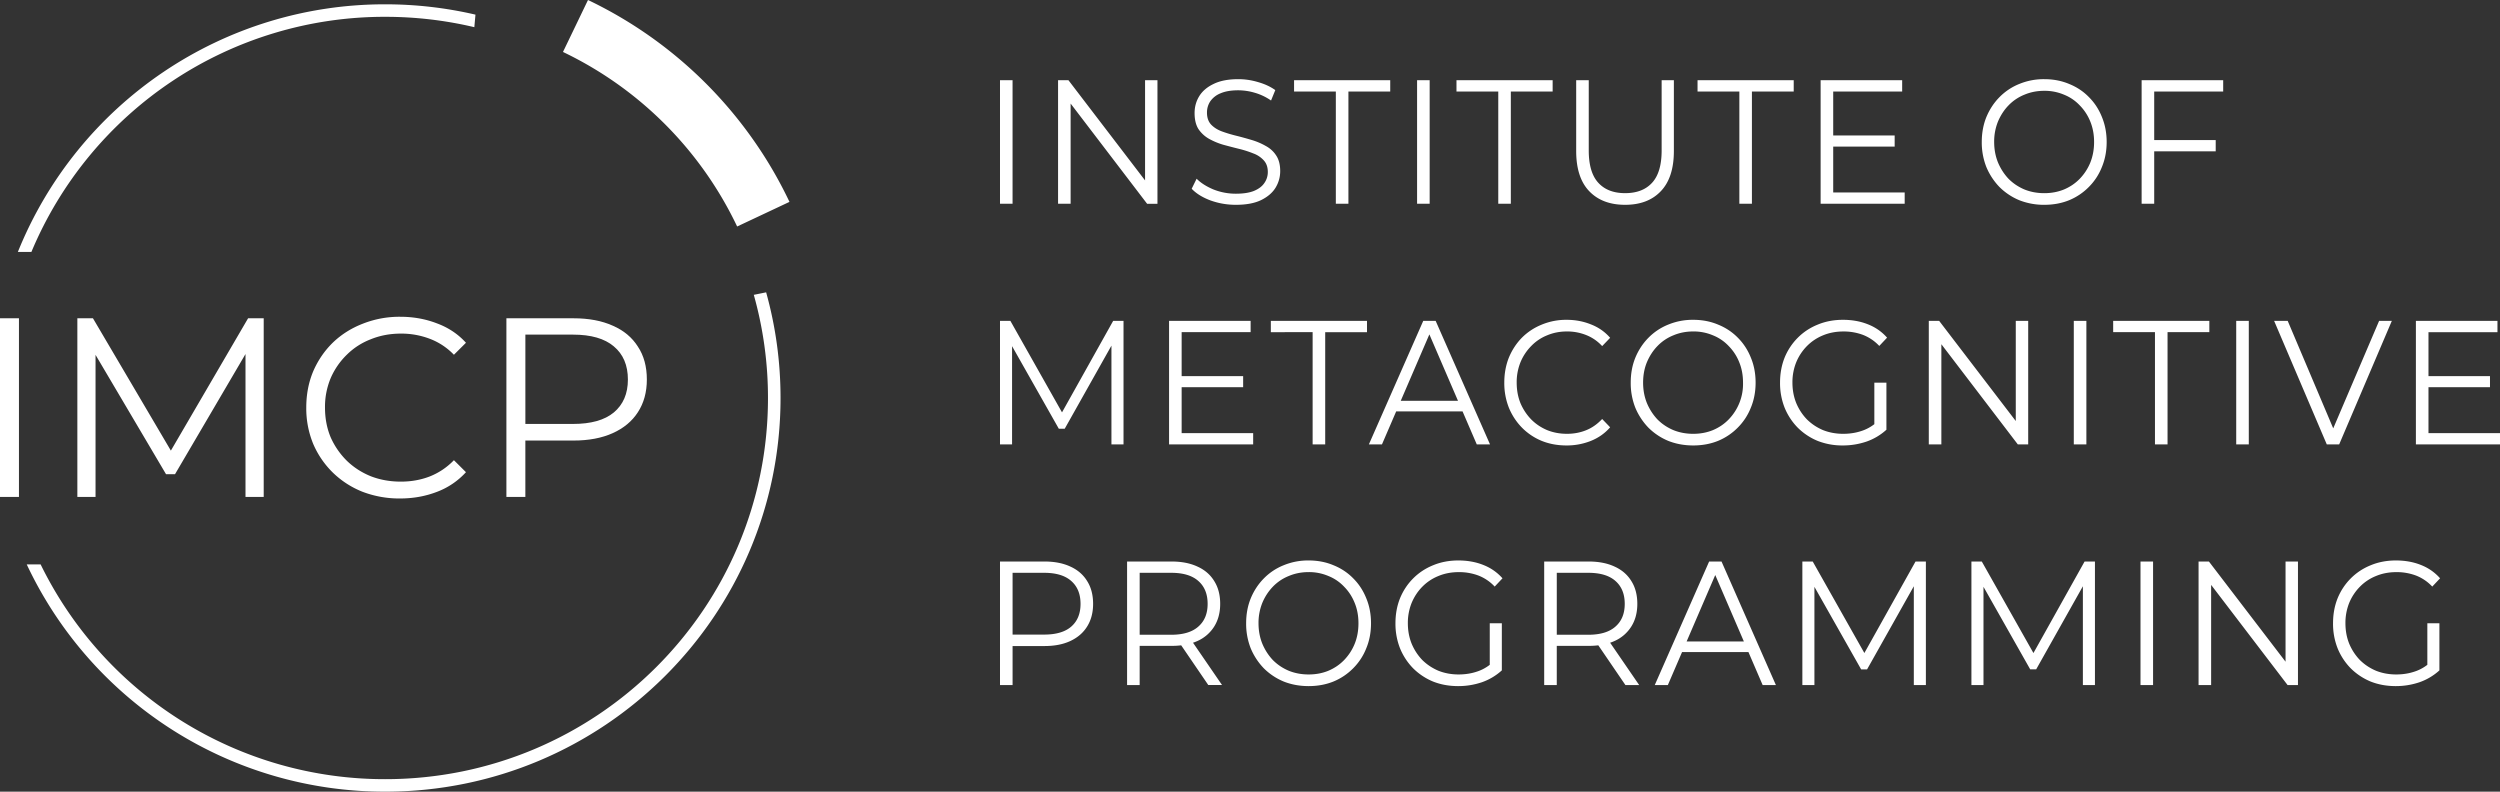 <svg width="120" height="38" fill="none" xmlns="http://www.w3.org/2000/svg"><rect width="100%" height="100%" fill="#333333" stroke="none"/><path d="M36.406 7.073c.558.83 1.056 1.705 1.489 2.617l-2.512 1.182a17.722 17.722 0 00-8.36-8.378L28.224 0a20.496 20.496 0 018.182 7.073zM22.82.702a19.113 19.113 0 00-4.333-.495A18.984 18.984 0 00.857 12.094h.65A18.382 18.382 0 0118.488.807c1.474 0 2.907.172 4.28.498l.054-.603zm13.955 13.33l-.593.12a18.24 18.24 0 01.681 4.951c0 10.105-8.227 18.297-18.376 18.297A18.384 18.384 0 011.95 27.091h-.667A18.986 18.986 0 0018.487 38c10.482 0 18.979-8.46 18.979-18.897 0-1.756-.241-3.457-.691-5.07z" fill="#fff"/><path d="M19.204 23.927a4.944 4.944 0 01-1.796-.319 4.326 4.326 0 01-1.427-.919 4.292 4.292 0 01-.948-1.384 4.473 4.473 0 01-.332-1.74c0-.629.11-1.208.332-1.74.23-.53.546-.992.948-1.384.41-.392.89-.694 1.44-.906a4.78 4.78 0 011.795-.33c.624 0 1.21.105 1.76.318.55.204 1.013.514 1.39.93l-.578.576a3.135 3.135 0 00-1.169-.771 3.82 3.82 0 00-1.378-.245c-.517 0-.997.09-1.44.27-.442.17-.828.42-1.156.746a3.506 3.506 0 00-.775 1.128 3.57 3.57 0 00-.27 1.408c0 .515.09.988.27 1.421.188.425.447.8.775 1.127.328.319.714.568 1.157.748.442.171.922.257 1.44.257.491 0 .95-.082 1.377-.245a3.275 3.275 0 001.169-.784l.578.576a3.59 3.59 0 01-1.39.943c-.55.212-1.14.319-1.772.319zM0 15.278v8.575h.91v-8.575H0zm3.713 0v8.575h.873v-6.82l3.384 5.73h.43l3.384-5.769v6.859h.874v-8.575h-.75L8.202 21.63l-3.74-6.352h-.75z" fill="#fff"/><path fill-rule="evenodd" clip-rule="evenodd" d="M27.53 15.278h-3.223v8.575h.91v-2.707h2.314c.73 0 1.357-.119 1.882-.356.525-.236.927-.571 1.206-1.004.287-.441.43-.964.43-1.568 0-.621-.143-1.148-.43-1.58-.279-.442-.68-.777-1.206-1.005-.525-.237-1.152-.355-1.882-.355zm-2.312 5.071h2.288c.861 0 1.514-.183 1.956-.55.451-.377.677-.903.677-1.581 0-.686-.226-1.217-.677-1.593-.442-.375-1.095-.563-1.956-.563h-2.288v4.287z" fill="#fff"/><path d="M48 9.78V3.85h.603v5.93H48zm2.787 0V3.85h.498l3.939 5.151h-.261v-5.15h.595v5.93h-.497L51.13 4.63h.26v5.15h-.603zm8.535.051c-.425 0-.832-.07-1.224-.212-.386-.146-.685-.333-.897-.559l.237-.482c.2.203.47.375.807.516a2.9 2.9 0 001.077.204c.358 0 .65-.046.872-.136.229-.096.394-.223.498-.381a.907.907 0 00.163-.525c0-.232-.065-.418-.196-.56a1.244 1.244 0 00-.497-.33 4.958 4.958 0 00-.685-.22c-.25-.062-.5-.127-.75-.195a3.345 3.345 0 01-.694-.288 1.512 1.512 0 01-.506-.466c-.125-.197-.187-.454-.187-.77 0-.294.073-.563.22-.805.152-.249.383-.446.693-.593.31-.153.707-.229 1.19-.229.322 0 .64.048.955.144.315.09.587.217.816.381l-.204.5a2.64 2.64 0 00-.783-.373 2.827 2.827 0 00-.791-.118c-.343 0-.626.048-.848.144a1.096 1.096 0 00-.498.39.969.969 0 00-.155.541c0 .232.063.418.188.56.13.14.299.25.505.33.212.079.444.15.694.212.25.062.497.13.742.203.25.073.478.17.685.288.212.113.38.265.505.457.13.192.196.444.196.754 0 .288-.076.557-.228.805-.152.243-.386.44-.702.593-.31.147-.71.22-1.198.22zm4.798-.051V4.393h-2.005v-.542h4.616v.542h-2.007V9.78h-.603zm3.9 0V3.85h.604v5.93h-.603zm3.897 0V4.393h-2.006v-.542h4.616v.542H72.52V9.78h-.604zm6.088.051c-.728 0-1.302-.217-1.72-.652-.419-.435-.628-1.079-.628-1.931V3.85h.603v3.371c0 .7.152 1.217.457 1.55.304.334.734.5 1.288.5.56 0 .993-.166 1.297-.5.305-.333.457-.85.457-1.55v-3.37h.587v3.397c0 .852-.21 1.496-.628 1.931-.413.435-.984.652-1.713.652zm5.484-.051V4.393h-2.007v-.542h4.616v.542h-2.006V9.78h-.603zm4.438-3.278h3.017v.534h-3.017v-.534zm.065 2.736h3.433v.542H87.39V3.85h3.914v.543h-3.31v4.845zm10.134.593a3.21 3.21 0 01-1.198-.22 2.95 2.95 0 01-.954-.635 3.106 3.106 0 01-.629-.958 3.212 3.212 0 01-.22-1.202c0-.435.074-.833.22-1.195.153-.367.362-.686.629-.957a2.78 2.78 0 01.954-.635 3.075 3.075 0 011.198-.229c.43 0 .827.076 1.191.229.365.147.68.355.946.627.272.27.481.59.628.957.152.367.229.768.229 1.203 0 .434-.077.835-.229 1.202a2.809 2.809 0 01-.628.958 2.854 2.854 0 01-.946.635c-.364.147-.76.22-1.19.22zm0-.559c.343 0 .658-.06.947-.178.293-.124.546-.296.758-.516.217-.226.386-.486.506-.78.119-.3.179-.627.179-.982 0-.356-.06-.68-.179-.975a2.336 2.336 0 00-.506-.779 2.11 2.11 0 00-.758-.517 2.364 2.364 0 00-.947-.186c-.342 0-.66.062-.954.186a2.194 2.194 0 00-.766.517c-.212.22-.38.48-.506.78a2.56 2.56 0 00-.18.974c0 .35.06.674.18.974.125.299.294.562.506.788.217.22.473.392.766.516.294.119.612.178.954.178zm5.211-2.55h3.017v.543h-3.017v-.543zm.065 3.058h-.604V3.85h3.915v.543h-3.311V9.78zM48 21.331v-5.93h.498l2.61 4.626h-.262l2.586-4.625h.497v5.93h-.58v-4.99h.14l-2.382 4.236h-.285l-2.398-4.236h.155v4.99H48zm8.654-3.278h3.017v.534h-3.017v-.534zm.065 2.736h3.433v.542h-4.037v-5.93h3.915v.543h-3.311v4.845zm6.287.542v-5.387H61v-.542h4.616v.542H63.61v5.387h-.604zm2.7 0l2.61-5.93h.595l2.61 5.93h-.636l-2.398-5.565h.245l-2.398 5.565h-.628zm1.028-1.584l.18-.508h3.318l.18.508h-3.678zm8.457 1.635c-.43 0-.826-.073-1.19-.22a2.856 2.856 0 01-.947-.635 2.977 2.977 0 01-.628-.957 3.212 3.212 0 01-.22-1.203c0-.435.074-.836.22-1.203.153-.367.362-.686.628-.957.272-.271.59-.48.954-.627a3.053 3.053 0 011.191-.229c.413 0 .802.073 1.166.22.365.142.672.356.922.644l-.383.398a2.073 2.073 0 00-.775-.533 2.438 2.438 0 00-.913-.17c-.343 0-.661.062-.955.186a2.19 2.19 0 00-.766.517 2.43 2.43 0 00-.514.78 2.56 2.56 0 00-.18.974c0 .355.06.683.18.982.125.294.296.554.514.78.217.22.473.392.766.516.294.119.612.178.955.178.326 0 .63-.056.913-.17.283-.112.54-.293.775-.541l.383.398c-.25.288-.557.505-.922.652a3.11 3.11 0 01-1.174.22zm6.085 0c-.43 0-.83-.073-1.2-.22a2.948 2.948 0 01-.953-.635 3.102 3.102 0 01-.628-.957 3.21 3.21 0 01-.22-1.203c0-.435.073-.833.22-1.195.152-.367.361-.686.628-.957a2.78 2.78 0 01.954-.635 3.074 3.074 0 011.199-.229c.43 0 .826.076 1.19.229.365.147.68.356.947.627.271.27.48.59.627.957.153.367.229.768.229 1.203 0 .434-.076.835-.229 1.203a2.808 2.808 0 01-.628.957 2.856 2.856 0 01-.946.635c-.364.147-.76.22-1.19.22zm0-.559c.342 0 .658-.06.946-.178.293-.124.546-.296.758-.516a2.442 2.442 0 00.685-1.762c0-.356-.06-.68-.18-.975a2.312 2.312 0 00-.505-.779 2.112 2.112 0 00-.758-.517 2.365 2.365 0 00-.946-.186c-.343 0-.66.062-.954.186a2.19 2.19 0 00-.767.517c-.212.22-.38.48-.506.78-.12.293-.18.618-.18.974 0 .35.06.674.18.974.125.3.294.562.506.788.217.22.473.392.767.516.293.119.611.178.954.178zm7.175.559a3.24 3.24 0 01-1.207-.22 2.948 2.948 0 01-.954-.635 2.975 2.975 0 01-.628-.957 3.21 3.21 0 01-.22-1.203c0-.435.074-.836.22-1.203a2.91 2.91 0 01.636-.957c.272-.271.59-.48.955-.627.37-.153.772-.229 1.207-.229.435 0 .831.07 1.19.212.365.141.674.356.93.644l-.375.398a2.13 2.13 0 00-.791-.534 2.643 2.643 0 00-.93-.16c-.353 0-.68.061-.979.185-.293.12-.551.291-.774.517a2.43 2.43 0 00-.514.78 2.56 2.56 0 00-.18.974c0 .35.06.674.18.974.125.3.296.562.514.788.223.22.48.392.774.516.3.119.623.178.97.178.327 0 .634-.05.922-.152.294-.102.563-.274.808-.517l.342.474a2.78 2.78 0 01-.954.568 3.514 3.514 0 01-1.142.186zm1.517-.83v-2.185h.58v2.261l-.58-.076zm2.614.779v-5.93h.497l3.94 5.151h-.262v-5.15h.596v5.93h-.498l-3.93-5.15h.26v5.15h-.603zm6.96 0v-5.93h.604v5.93h-.604zm3.896 0v-5.387h-2.006v-.542h4.616v.542h-2.006v5.387h-.604zm3.9 0v-5.93h.604v5.93h-.604zm4.347 0l-2.528-5.93h.652l2.365 5.583h-.359l2.382-5.582h.611l-2.528 5.93h-.595zm4.816-3.278h3.018v.534h-3.018v-.534zm.066 2.736H120v.542h-4.037v-5.93h3.915v.543h-3.311v4.845zM48 32.883v-5.93h2.137c.484 0 .9.082 1.248.246.347.158.614.39.799.694.19.3.285.664.285 1.093 0 .418-.095.78-.285 1.084-.185.3-.452.531-.8.695-.348.164-.763.245-1.247.245h-1.803l.27-.296v2.169H48zm.603-2.118l-.269-.305h1.786c.571 0 1.004-.127 1.297-.381.3-.26.449-.624.449-1.093 0-.474-.15-.841-.449-1.101-.294-.26-.726-.39-1.297-.39h-1.786l.27-.296v3.566zm5.497 2.118v-5.93h2.137c.484 0 .9.082 1.248.246.348.158.614.39.799.694.19.3.285.664.285 1.093 0 .418-.095.78-.285 1.084a1.82 1.82 0 01-.8.695c-.347.158-.763.237-1.247.237h-1.802l.269-.288v2.169H54.1zm3.899 0L56.53 30.73h.652l1.476 2.151H58zm-3.295-2.118l-.27-.297h1.787c.57 0 1.003-.13 1.296-.39.3-.26.449-.623.449-1.092 0-.474-.15-.841-.449-1.101-.293-.26-.725-.39-1.296-.39h-1.786l.269-.296v3.566zm8.112 2.168c-.43 0-.83-.073-1.2-.22a2.95 2.95 0 01-.953-.635 3.104 3.104 0 01-.628-.957 3.21 3.21 0 01-.22-1.203c0-.435.073-.833.22-1.195.152-.367.361-.686.628-.957a2.77 2.77 0 01.954-.635 3.075 3.075 0 011.199-.229c.43 0 .826.076 1.19.229.365.147.68.356.946.627.272.27.481.59.628.957.153.367.229.768.229 1.203 0 .435-.076.835-.229 1.203a2.807 2.807 0 01-.628.957 2.858 2.858 0 01-.946.635c-.364.147-.76.22-1.19.22zm0-.559c.342 0 .657-.059.946-.178.293-.124.546-.296.758-.516a2.44 2.44 0 00.506-.78c.12-.299.18-.627.18-.982 0-.356-.06-.68-.18-.974-.12-.3-.288-.56-.506-.78a2.112 2.112 0 00-.758-.516 2.363 2.363 0 00-.946-.187c-.343 0-.661.062-.955.187a2.19 2.19 0 00-.766.516 2.5 2.5 0 00-.506.78 2.56 2.56 0 00-.18.974c0 .35.06.675.18.974.125.3.294.562.506.788.217.22.473.392.766.516.294.119.612.178.955.178zm7.175.559c-.435 0-.837-.073-1.207-.22a2.95 2.95 0 01-.954-.635 2.978 2.978 0 01-.628-.957 3.21 3.21 0 01-.22-1.203c0-.435.073-.836.22-1.203.152-.367.364-.686.636-.957.272-.271.59-.48.954-.627.37-.153.772-.229 1.207-.229.435 0 .832.07 1.191.212.364.141.674.356.93.644l-.375.398a2.125 2.125 0 00-.791-.534 2.643 2.643 0 00-.93-.16c-.353 0-.68.061-.979.186a2.27 2.27 0 00-.775.516c-.217.22-.388.48-.513.78a2.56 2.56 0 00-.18.974c0 .35.06.675.18.974.125.3.296.562.513.788.223.22.482.392.775.516.3.119.623.178.97.178.327 0 .634-.05.922-.152.294-.102.563-.274.808-.517l.342.474a2.78 2.78 0 01-.954.568 3.513 3.513 0 01-1.142.186zm1.517-.83v-2.185h.58v2.261l-.58-.076zm2.613.78v-5.93h2.137c.484 0 .9.082 1.248.246.348.158.614.39.8.694.19.3.285.664.285 1.093 0 .418-.095.78-.286 1.084a1.82 1.82 0 01-.8.695c-.347.158-.763.237-1.247.237h-1.802l.269-.288v2.169h-.603zm3.899 0l-1.468-2.152h.652l1.476 2.151h-.66zm-3.295-2.118l-.27-.297h1.787c.57 0 1.003-.13 1.297-.39.299-.26.448-.623.448-1.092 0-.474-.15-.841-.448-1.101-.294-.26-.726-.39-1.297-.39h-1.786l.269-.296v3.566zm4.703 2.118l2.61-5.93h.595l2.61 5.93h-.636l-2.398-5.566h.245l-2.398 5.566h-.628zm1.027-1.585l.18-.508h3.32l.178.509h-3.678zm6.058 1.585v-5.93h.498l2.61 4.625h-.262l2.586-4.625h.497v5.93h-.579v-4.99h.139L89.62 32.13h-.285l-2.398-4.236h.155v4.99h-.579zm8.115 0v-5.93h.498l2.61 4.625h-.261l2.585-4.625h.497v5.93h-.579v-4.99h.139l-2.381 4.236h-.286l-2.398-4.236h.155v4.99h-.579zm8.116 0v-5.93h.603v5.93h-.603zm2.787 0v-5.93h.497l3.939 5.15h-.261v-5.15h.596v5.93h-.498l-3.931-5.15h.261v5.15h-.603zm9.464.05c-.435 0-.837-.073-1.207-.22a2.955 2.955 0 01-.954-.635 2.963 2.963 0 01-.628-.957 3.206 3.206 0 01-.22-1.203c0-.435.073-.836.22-1.203.152-.367.364-.686.636-.957.272-.271.59-.48.954-.627.37-.153.772-.229 1.207-.229.435 0 .832.07 1.191.212.364.141.674.356.93.644l-.376.398a2.117 2.117 0 00-.791-.534 2.641 2.641 0 00-.929-.16c-.354 0-.68.061-.979.186a2.26 2.26 0 00-.775.516 2.43 2.43 0 00-.514.78 2.571 2.571 0 00-.179.974c0 .35.06.675.179.974.125.3.297.562.514.788.223.22.481.392.775.516.299.119.623.178.97.178.327 0 .634-.05.922-.152.294-.102.563-.274.807-.517l.343.474a2.78 2.78 0 01-.954.568 3.518 3.518 0 01-1.142.186zm1.517-.83v-2.185h.579v2.261l-.579-.076z" fill="#fff"/></svg>